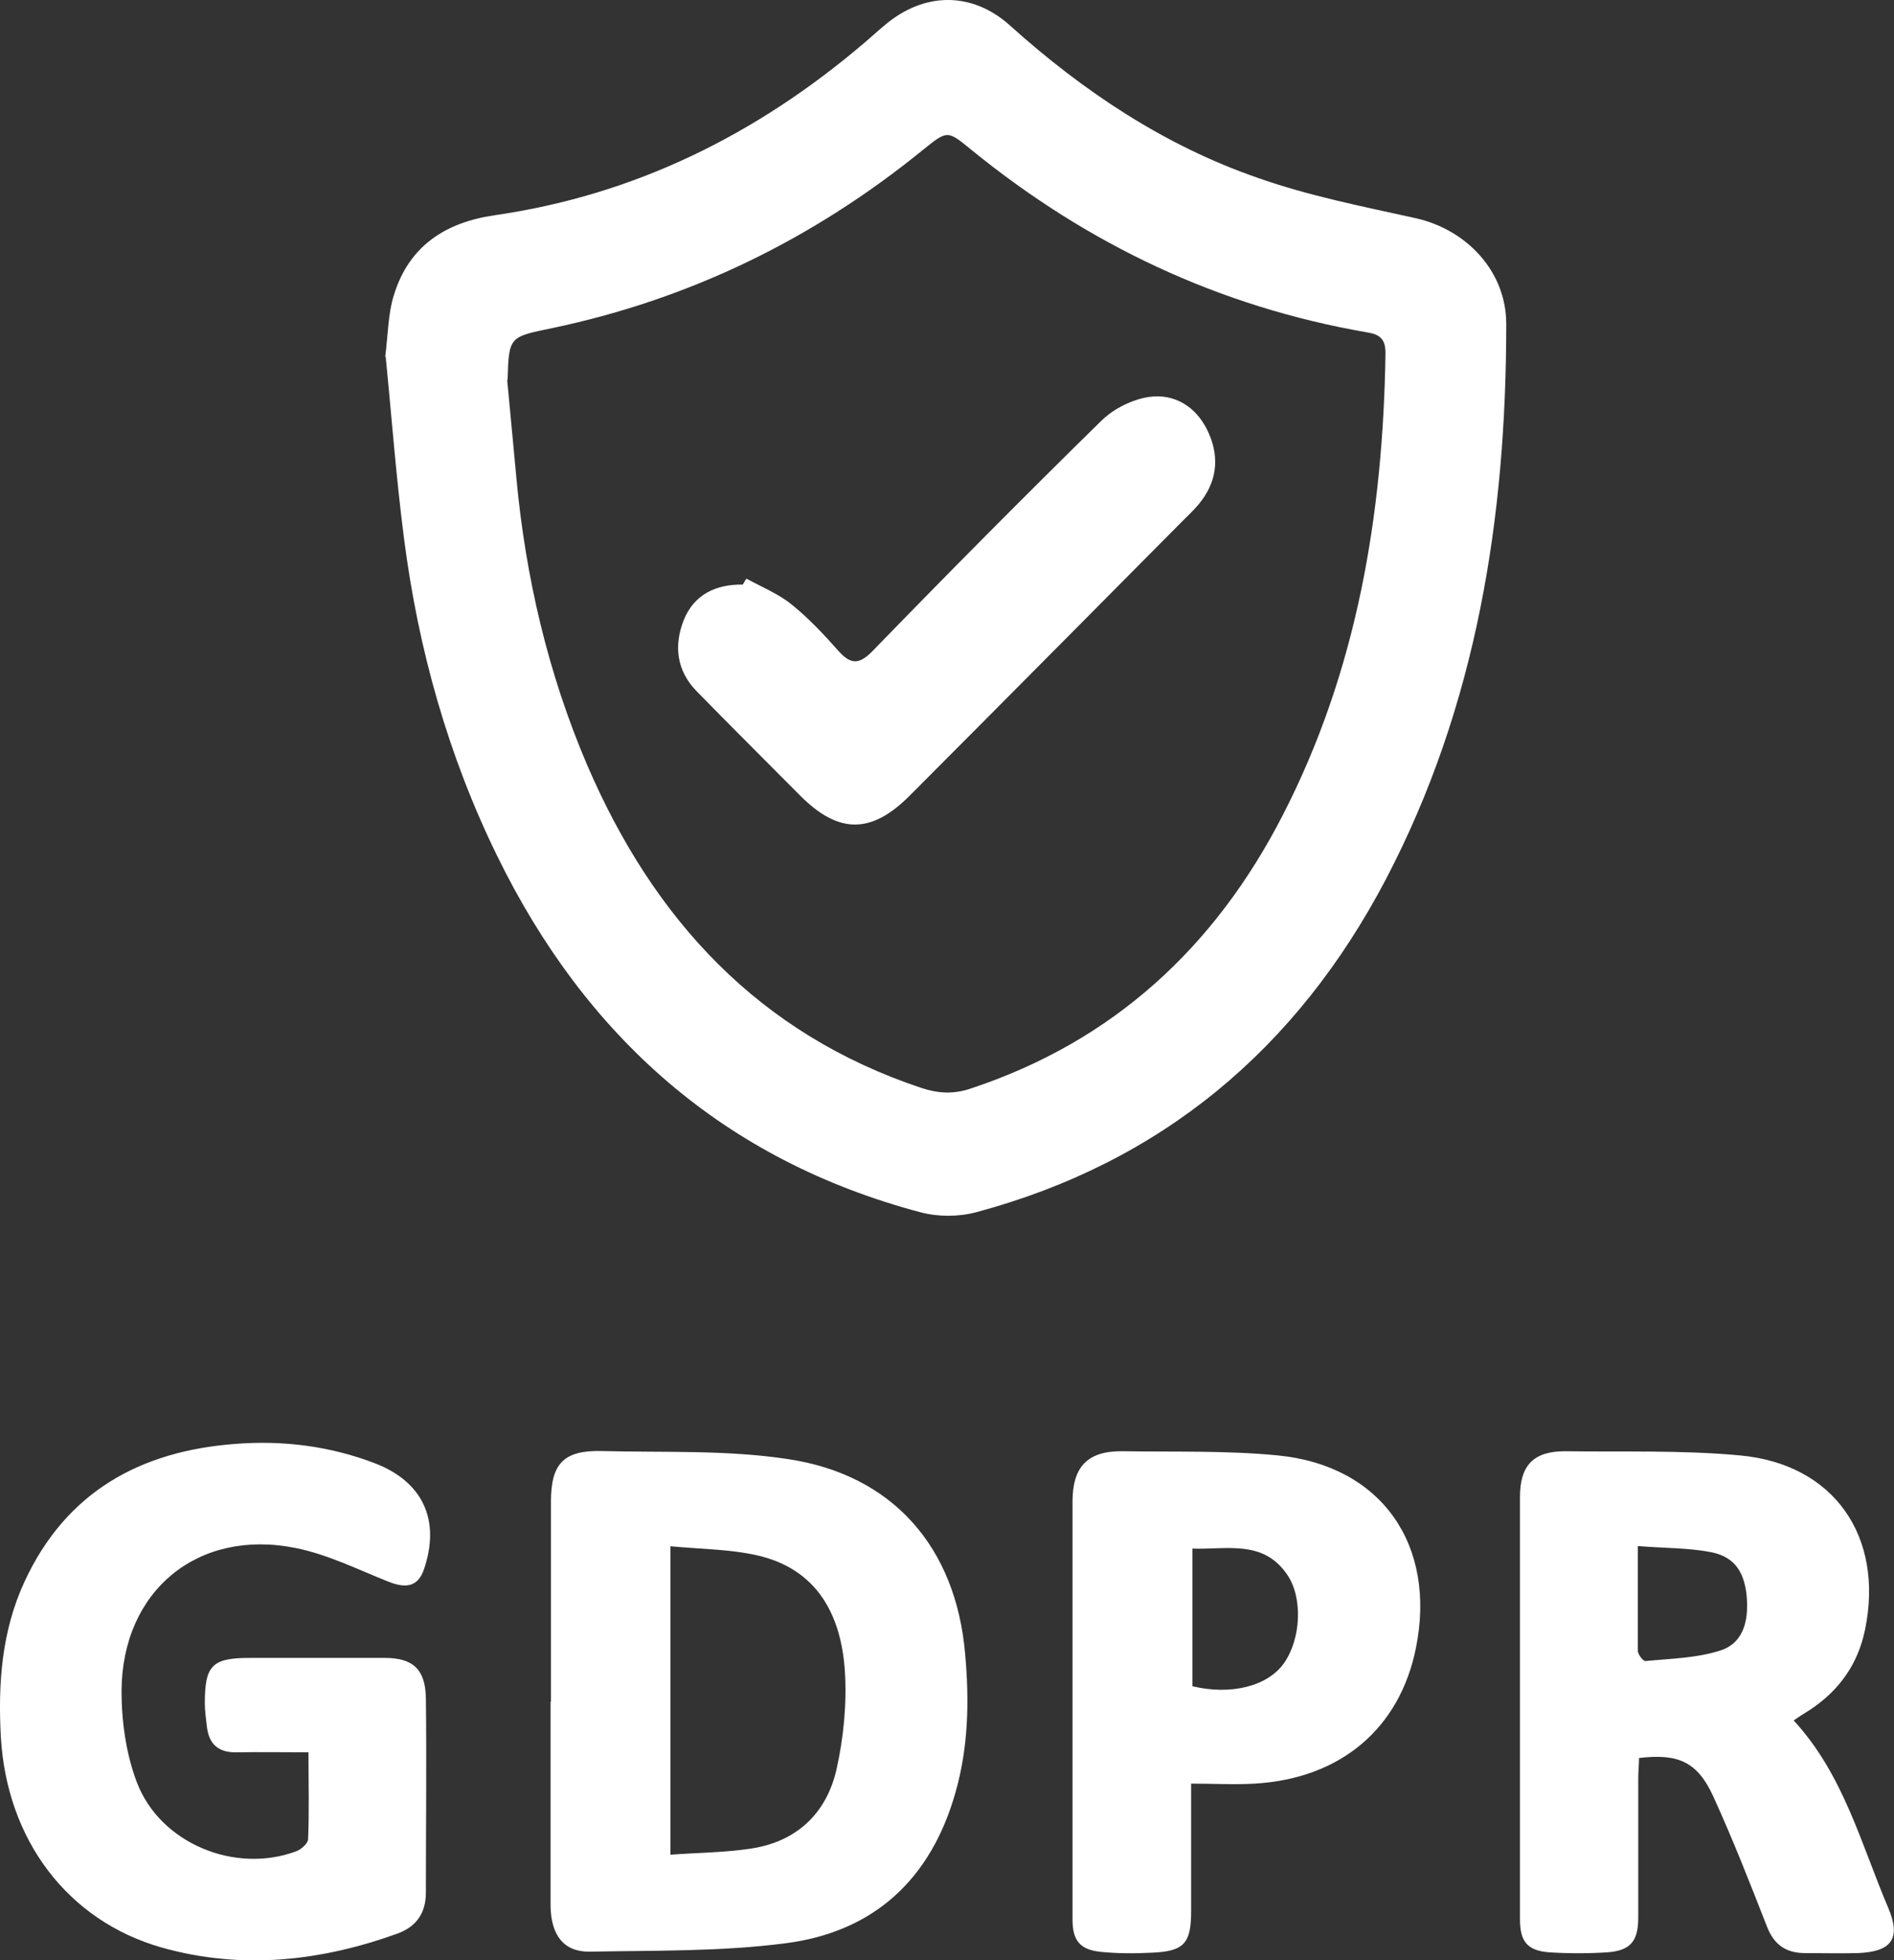 <svg width="29" height="30" viewBox="0 0 29 30" fill="none" xmlns="http://www.w3.org/2000/svg">
<rect x="0" y="0" width="29" height="30" fill="#333333" stroke="none"/>
<g clip-path="url(#clip0_11009_33033)">
<path d="M5.898 5.465C5.943 5.099 5.943 4.79 6.032 4.514C6.262 3.763 6.823 3.403 7.575 3.294C9.716 2.986 11.584 2.061 13.228 0.661C13.336 0.571 13.438 0.474 13.547 0.385C14.146 -0.123 14.879 -0.136 15.465 0.391C16.587 1.399 17.83 2.228 19.258 2.722C20.041 2.999 20.864 3.159 21.673 3.339C22.457 3.512 23.063 4.155 23.063 4.957C23.063 7.925 22.61 10.802 21.221 13.455C19.857 16.056 17.779 17.796 14.943 18.554C14.675 18.625 14.363 18.625 14.095 18.554C11.093 17.758 8.971 15.876 7.613 13.101C6.861 11.566 6.402 9.929 6.185 8.233C6.064 7.295 5.994 6.345 5.905 5.458L5.898 5.465ZM7.766 5.818C7.811 6.313 7.862 6.814 7.906 7.308C8.046 8.83 8.391 10.307 8.99 11.708C10.009 14.078 11.622 15.825 14.114 16.653C14.369 16.736 14.605 16.749 14.866 16.659C17.04 15.94 18.601 14.501 19.64 12.478C20.781 10.262 21.176 7.873 21.214 5.407C21.214 5.189 21.131 5.118 20.927 5.086C18.665 4.694 16.657 3.744 14.879 2.298C14.503 1.99 14.509 1.99 14.127 2.298C12.45 3.66 10.564 4.579 8.454 5.022C7.798 5.157 7.791 5.15 7.772 5.812L7.766 5.818Z" fill="white"/>
<path d="M8.436 26.042C8.436 25.021 8.436 24 8.436 22.978C8.436 22.4 8.634 22.195 9.207 22.208C10.157 22.233 11.119 22.188 12.056 22.33C13.669 22.567 14.638 23.678 14.778 25.316C14.842 26.023 14.829 26.735 14.631 27.429C14.255 28.765 13.376 29.568 12.031 29.741C11.043 29.87 10.03 29.851 9.029 29.87C8.634 29.876 8.436 29.619 8.43 29.17C8.43 28.129 8.43 27.089 8.43 26.048L8.436 26.042ZM10.265 23.659V28.386C10.692 28.354 11.107 28.354 11.514 28.29C12.203 28.181 12.655 27.75 12.808 27.082C12.917 26.594 12.968 26.074 12.936 25.573C12.879 24.719 12.515 24.019 11.604 23.807C11.183 23.71 10.743 23.71 10.272 23.666L10.265 23.659Z" fill="white"/>
<path d="M4.723 26.819C4.334 26.819 3.977 26.813 3.627 26.819C3.346 26.826 3.2 26.697 3.168 26.428C3.155 26.306 3.136 26.19 3.136 26.068C3.136 25.483 3.251 25.374 3.831 25.374C4.519 25.374 5.201 25.374 5.89 25.374C6.323 25.374 6.514 25.548 6.521 25.991C6.533 26.98 6.521 27.976 6.521 28.965C6.521 29.266 6.387 29.478 6.1 29.588C4.914 30.018 3.703 30.153 2.473 29.806C1.033 29.395 0.102 28.155 0.013 26.582C-0.032 25.766 0.026 24.963 0.376 24.205C1.014 22.831 2.148 22.208 3.601 22.099C4.328 22.041 5.048 22.131 5.737 22.394C6.476 22.677 6.75 23.268 6.489 24.026C6.399 24.276 6.227 24.321 5.941 24.205C5.475 24.019 5.01 23.788 4.526 23.692C3.028 23.39 1.868 24.347 1.861 25.882C1.861 26.351 1.932 26.852 2.097 27.282C2.454 28.213 3.595 28.682 4.532 28.335C4.608 28.309 4.717 28.213 4.717 28.149C4.736 27.725 4.723 27.295 4.723 26.826V26.819Z" fill="white"/>
<path d="M27.461 26.328C28.226 27.156 28.493 28.216 28.914 29.205C29.112 29.674 28.959 29.873 28.442 29.892C28.175 29.899 27.907 29.892 27.639 29.892C27.346 29.892 27.161 29.764 27.053 29.481C26.792 28.813 26.53 28.145 26.231 27.49C25.989 26.964 25.695 26.835 25.096 26.906C25.096 27.009 25.084 27.111 25.084 27.221C25.084 27.933 25.084 28.64 25.084 29.353C25.084 29.712 24.962 29.854 24.612 29.88C24.319 29.899 24.013 29.899 23.72 29.88C23.382 29.854 23.273 29.712 23.273 29.372C23.273 27.221 23.273 25.069 23.273 22.911C23.273 22.423 23.484 22.211 23.962 22.211C24.854 22.224 25.753 22.192 26.639 22.275C28.079 22.404 28.85 23.515 28.557 24.941C28.449 25.467 28.162 25.872 27.716 26.167C27.633 26.219 27.55 26.27 27.461 26.334V26.328ZM25.077 23.662C25.077 24.247 25.077 24.754 25.077 25.262C25.077 25.32 25.16 25.429 25.198 25.422C25.587 25.384 25.995 25.377 26.358 25.255C26.722 25.127 26.779 24.754 26.741 24.395C26.696 24.029 26.537 23.817 26.18 23.752C25.836 23.688 25.472 23.695 25.077 23.662Z" fill="white"/>
<path d="M18.238 27.298C18.238 27.991 18.238 28.621 18.238 29.25C18.238 29.745 18.13 29.867 17.627 29.886C17.372 29.899 17.11 29.899 16.855 29.873C16.537 29.841 16.422 29.7 16.422 29.379C16.422 27.246 16.422 25.114 16.422 22.982C16.422 22.442 16.658 22.205 17.187 22.211C17.983 22.224 18.78 22.198 19.564 22.275C21.151 22.429 21.999 23.643 21.68 25.223C21.431 26.456 20.526 27.221 19.213 27.298C18.901 27.317 18.582 27.298 18.238 27.298ZM18.258 25.808C18.85 25.949 19.411 25.808 19.66 25.454C19.921 25.082 19.953 24.446 19.704 24.093C19.335 23.56 18.78 23.72 18.258 23.701V25.814V25.808Z" fill="white"/>
<path d="M11.431 8.857C11.666 8.986 11.921 9.088 12.125 9.255C12.38 9.461 12.61 9.705 12.826 9.949C13.024 10.174 13.152 10.18 13.368 9.956C14.522 8.767 15.688 7.592 16.867 6.436C17.052 6.256 17.333 6.115 17.588 6.076C17.976 6.018 18.308 6.218 18.486 6.584C18.665 6.95 18.652 7.322 18.397 7.663C18.301 7.791 18.18 7.9 18.072 8.009C16.695 9.397 15.319 10.784 13.935 12.171C13.343 12.769 12.839 12.769 12.246 12.171C11.717 11.638 11.188 11.112 10.666 10.579C10.36 10.264 10.315 9.885 10.468 9.493C10.628 9.095 10.965 8.941 11.373 8.947C11.386 8.922 11.405 8.896 11.418 8.87L11.431 8.857Z" fill="white"/>
</g>
<defs>
<clipPath id="clip0_11009_33033">
<rect width="29" height="30" fill="white"/>
</clipPath>
</defs>
</svg>
